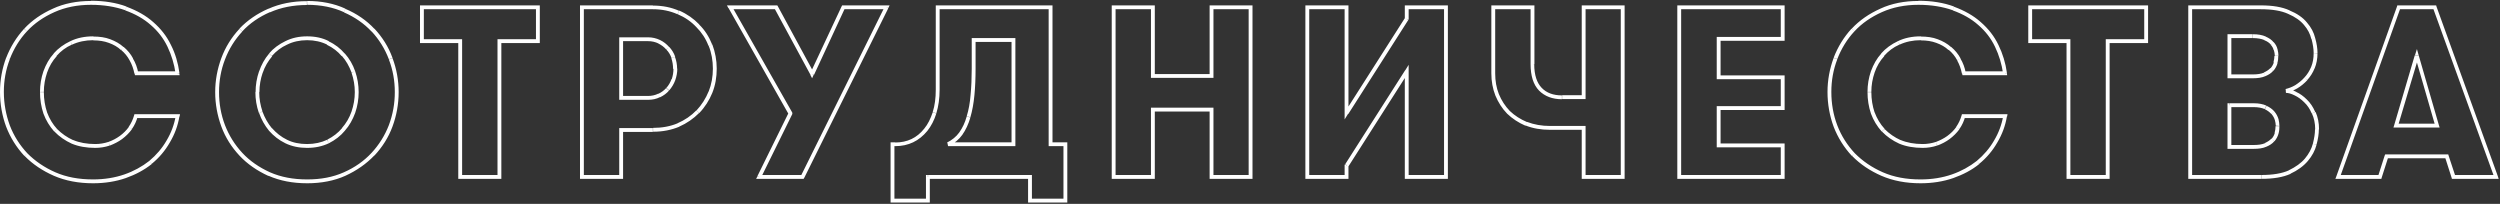 <?xml version="1.0" encoding="UTF-8"?> <!-- Generator: Adobe Illustrator 24.0.0, SVG Export Plug-In . SVG Version: 6.00 Build 0) --> <svg xmlns="http://www.w3.org/2000/svg" xmlns:xlink="http://www.w3.org/1999/xlink" id="Layer_1" x="0px" y="0px" viewBox="0 0 1300 106" style="enable-background:new 0 0 1300 106;" xml:space="preserve"><rect x="0" y="0" width="1300" height="106" fill="#333333" stroke="none"/> <style type="text/css"> .st0{fill:#FFFFFF;} </style> <path class="st0" d="M92.4,60.4l1,0.2l0.2-1.2h-1.2V60.4z M87.5,73.6l-0.9-0.5l0,0l0,0L87.5,73.6z M78.3,84.4l0.6,0.8l0,0L78.3,84.4 z M65,91.6l-0.3-0.9L65,91.6z M28.4,90.5L28,91.4l0,0L28.4,90.5z M13.5,80.4l-0.7,0.7l0,0l0,0L13.5,80.4z M4.2,65.5l-0.9,0.3l0,0 L4.2,65.5z M4.2,30.4l-1-0.4l0,0L4.2,30.4z M13.3,15.6L12.5,15l0,0L13.3,15.6z M27.9,5.4l0.4,0.9l0,0L27.9,5.4z M65.4,4.4l-0.3,0.9 l0,0L65.4,4.4z M79,12.2L78.4,13l0,0L79,12.2z M88,23.8l0.9-0.4l0,0L88,23.8z M92.3,38.1v1h1.1L93.2,38L92.3,38.1z M71,38.1l-1,0.2 l0.2,0.8H71V38.1z M68.3,30.9l-0.9,0.5l0,0l0,0L68.3,30.9z M63.7,25.2L63,26l0,0l0,0L63.7,25.2z M57,21.3l-0.3,0.9l0,0L57,21.3z M37.1,22.3l0.4,0.9l0,0L37.1,22.3z M28.8,28.5l0.7,0.7l0,0l0,0L28.8,28.5z M23.6,37.3l0.9,0.3l0,0L23.6,37.3z M23.6,58.7L22.7,59 l0,0l0,0L23.6,58.7z M29,67.7l-0.7,0.7l0,0l0,0L29,67.7z M37.7,73.7l-0.4,0.9l0,0l0,0L37.7,73.7z M56.7,74.7l0.3,0.9l0,0l0,0 L56.7,74.7z M62.9,71.5l0.6,0.8l0,0L62.9,71.5z M67.8,66.5l0.8,0.6l0,0l0,0L67.8,66.5z M70.7,60.4v-1h-0.8l-0.2,0.7L70.7,60.4z M91.4,60.2c-0.8,4.6-2.4,8.9-4.8,12.9l1.7,1c2.5-4.2,4.2-8.7,5-13.6L91.4,60.2z M86.6,73.1c-2.3,4-5.3,7.5-9,10.6l1.3,1.5 c3.9-3.2,7-6.9,9.4-11.1L86.6,73.1z M77.6,83.7c-3.7,2.9-8,5.3-12.9,7l0.7,1.9c5.1-1.8,9.6-4.2,13.5-7.3L77.6,83.7z M64.7,90.7 c-4.9,1.7-10.4,2.6-16.3,2.6v2c6.1,0,11.8-0.9,17-2.7L64.7,90.7z M48.4,93.3c-7.4,0-13.9-1.2-19.6-3.7L28,91.4 c6,2.6,12.8,3.9,20.4,3.9V93.3z M28.8,89.6c-5.7-2.5-10.5-5.8-14.6-9.9l-1.4,1.4c4.2,4.3,9.3,7.7,15.2,10.3L28.8,89.6z M14.2,79.7 c-3.9-4.2-7-9-9.1-14.5l-1.9,0.7c2.2,5.7,5.4,10.8,9.5,15.2L14.2,79.7z M5.1,65.2C3.1,59.7,2,53.9,2,47.8H0c0,6.3,1.1,12.4,3.2,18.1 L5.1,65.2z M2,47.8c0-5.9,1-11.6,3.1-17L3.2,30C1.1,35.7,0,41.6,0,47.8H2z M5.1,30.7c2.1-5.4,5-10.2,8.9-14.4L12.5,15 c-4,4.4-7.1,9.4-9.3,15.1L5.1,30.7z M14,16.3c3.9-4.2,8.7-7.5,14.3-10l-0.8-1.8c-5.8,2.6-10.8,6-14.9,10.4L14,16.3z M28.3,6.3 c5.6-2.5,11.9-3.8,19-3.8v-2c-7.3,0-14,1.3-19.8,4L28.3,6.3z M47.3,2.5c6.7,0,12.6,1,17.8,2.8l0.7-1.9c-5.4-2-11.6-3-18.5-3 C47.3,0.4,47.3,2.5,47.3,2.5z M65.1,5.4c5.3,1.9,9.7,4.4,13.3,7.6l1.3-1.5c-3.8-3.4-8.5-6-13.9-8L65.1,5.4z M78.4,13 c3.7,3.2,6.6,6.9,8.7,11.3l1.8-0.9c-2.2-4.6-5.3-8.5-9.2-11.9L78.4,13z M87.1,24.3c2.1,4.4,3.5,9,4.2,13.9l2-0.3 c-0.7-5.1-2.1-10-4.4-14.5L87.1,24.3z M92.3,37.1H71v2h21.3V37.1z M71.9,37.9c-0.5-2.7-1.4-5.2-2.8-7.5l-1.7,1 c1.2,2.1,2,4.4,2.5,6.9L71.9,37.9z M69.2,30.4c-1.2-2.3-2.9-4.3-4.9-6L63,26c1.8,1.5,3.3,3.3,4.4,5.4L69.2,30.4z M64.3,24.5 c-2-1.8-4.3-3.1-7-4.1l-0.7,1.9c2.5,0.9,4.6,2.1,6.3,3.7L64.3,24.5z M57.3,20.4c-2.6-1-5.6-1.4-8.8-1.4v2c3,0,5.7,0.4,8.1,1.3 L57.3,20.4z M48.5,18.9c-4.4,0-8.4,0.8-11.9,2.5l0.9,1.8c3.2-1.5,6.9-2.3,11-2.3V18.9z M36.6,21.4c-3.4,1.6-6.3,3.7-8.7,6.4l1.5,1.3 c2.2-2.5,4.8-4.5,8-5.9L36.6,21.4z M28,27.8c-2.4,2.6-4.1,5.7-5.4,9.2l1.9,0.7c1.1-3.2,2.8-6.1,5-8.5L28,27.8z M22.6,37 c-1.2,3.5-1.8,7.1-1.8,10.8h2c0-3.5,0.6-6.9,1.7-10.1L22.6,37z M20.8,47.8c0,4,0.6,7.7,1.8,11.3l1.9-0.6c-1.1-3.3-1.7-6.9-1.7-10.6 h-2V47.8z M22.6,59.1c1.3,3.5,3.2,6.6,5.6,9.3l1.5-1.3c-2.3-2.5-4-5.4-5.2-8.6L22.6,59.1z M28.3,68.4c2.5,2.6,5.5,4.7,9,6.3l0.8-1.8 c-3.3-1.5-6-3.4-8.4-5.8L28.3,68.4z M37.3,74.7c3.6,1.5,7.7,2.2,12.2,2.2v-2c-4.3,0-8.2-0.7-11.5-2.1L37.3,74.7z M49.5,76.9 c2.6,0,5.1-0.4,7.5-1.2l-0.6-1.9c-2.2,0.7-4.4,1.1-6.9,1.1V76.9z M57.1,75.7c2.3-0.9,4.5-2,6.4-3.4l-1.2-1.6 c-1.8,1.3-3.7,2.3-5.9,3.1L57.1,75.7z M63.5,72.3c2-1.5,3.7-3.2,5.1-5.1L67,66c-1.3,1.8-2.8,3.3-4.7,4.7L63.5,72.3z M68.6,67.1 c1.4-2,2.4-4.2,3-6.5l-1.9-0.5c-0.6,2.1-1.5,4-2.8,5.9L68.6,67.1z M70.7,61.4h21.7v-2H70.7V61.4z M140,90.5l-0.4,0.9l0,0L140,90.5z M125.3,80.2l0.7-0.7l0,0L125.3,80.2z M116.1,65.4l-0.9,0.3l0,0L116.1,65.4z M116.1,30.5l0.9,0.4l0,0L116.1,30.5z M125.3,15.6 l0.7,0.7l0,0L125.3,15.6z M140,5.4l0.4,0.9l0,0L140,5.4z M179.2,5.4l-0.4,0.9l0,0l0,0L179.2,5.4z M193.9,15.6l-0.7,0.7l0,0 L193.9,15.6z M203.1,30.5l-0.9,0.3l0,0L203.1,30.5z M203.1,65.4l0.9,0.4l0,0L203.1,65.4z M193.9,80.2l-0.7-0.7l0,0L193.9,80.2z M179.2,90.5l0.4,0.9l0,0L179.2,90.5z M170.5,73.6l0.4,0.9l0,0l0,0L170.5,73.6z M178.6,67.3l-0.8-0.7l0,0l0,0L178.6,67.3z M183.7,58.4l-0.9-0.3l0,0L183.7,58.4z M183.7,37.4l0.9-0.3l0,0L183.7,37.4z M178.6,28.5l-0.8,0.6l0,0l0,0L178.6,28.5z M170.5,22.3 l-0.4,0.9l0,0l0,0L170.5,22.3z M148.8,22.3l0.4,0.9l0,0l0,0L148.8,22.3z M140.7,28.5l-0.8-0.7l0,0l0,0L140.7,28.5z M135.6,37.4 l-0.9-0.3l0,0L135.6,37.4z M135.6,58.4l0.9-0.3l0,0L135.6,58.4z M140.7,67.3l-0.8,0.6l0,0l0,0L140.7,67.3z M148.8,73.6l-0.4,0.9l0,0 l0,0L148.8,73.6z M159.7,93.3c-7.2,0-13.6-1.2-19.3-3.7l-0.8,1.8c5.9,2.6,12.6,3.9,20.1,3.9V93.3z M140.4,89.6 c-5.7-2.6-10.5-5.9-14.4-10.1l-1.5,1.4c4.1,4.4,9.2,7.9,15.1,10.6L140.4,89.6z M126,79.5c-3.9-4.2-6.9-9-9-14.4l-1.9,0.7 c2.1,5.7,5.3,10.7,9.4,15.1L126,79.5z M117,65.1c-2.1-5.5-3.1-11.2-3.1-17.2h-2c0,6.2,1.1,12.1,3.2,17.9L117,65.1z M113.9,47.9 c0-5.9,1-11.6,3.1-17l-1.9-0.7c-2.1,5.7-3.2,11.6-3.2,17.7H113.9z M117,30.9c2.1-5.5,5.1-10.3,9-14.5l-1.5-1.4 c-4.1,4.4-7.3,9.5-9.4,15.2L117,30.9z M126,16.3c3.9-4.2,8.7-7.5,14.4-10l-0.8-1.8c-5.9,2.6-10.9,6-15.1,10.4L126,16.3z M140.4,6.4 c5.6-2.5,12.1-3.8,19.2-3.8v-2c-7.4,0-14.1,1.3-20.1,4L140.4,6.4z M159.7,2.5c7.2,0,13.6,1.3,19.1,3.8l0.8-1.8 c-5.9-2.7-12.5-4-19.9-4L159.7,2.5L159.7,2.5z M178.8,6.4c5.7,2.5,10.5,5.8,14.4,10l1.5-1.4c-4.1-4.4-9.2-7.9-15.1-10.4L178.8,6.4z M193.2,16.3c3.9,4.2,6.9,9,9,14.5l1.9-0.7c-2.1-5.8-5.3-10.8-9.4-15.2L193.2,16.3z M202.2,30.9c2.1,5.4,3.1,11.1,3.1,17h2 c0-6.2-1.1-12.1-3.2-17.7L202.2,30.9z M205.3,47.9c0,5.9-1,11.6-3.1,17.2l1.9,0.7c2.1-5.7,3.2-11.7,3.2-17.9H205.3z M202.2,65.1 c-2.1,5.4-5.1,10.2-9,14.4l1.5,1.4c4.1-4.4,7.3-9.4,9.4-15.1L202.2,65.1z M193.2,79.5c-3.9,4.2-8.7,7.6-14.4,10.1l0.8,1.8 c5.9-2.7,10.9-6.2,15.1-10.6L193.2,79.5z M178.8,89.6c-5.6,2.5-11.9,3.7-19.1,3.7v2c7.4,0,14.1-1.3,19.9-3.9L178.8,89.6z M159.7,76.9c4.2,0,7.9-0.8,11.3-2.4l-0.9-1.8c-3,1.4-6.5,2.2-10.4,2.2L159.7,76.9L159.7,76.9z M171,74.5c3.3-1.7,6.1-3.8,8.4-6.6 l-1.5-1.3c-2.1,2.5-4.7,4.5-7.7,6L171,74.5z M179.3,68c2.4-2.7,4.1-5.8,5.4-9.3l-1.9-0.7c-1.1,3.2-2.8,6.1-5,8.6L179.3,68z M184.7,58.7c1.2-3.5,1.8-7.1,1.8-10.8h-2c0,3.5-0.6,6.9-1.7,10.1L184.7,58.7z M186.5,47.9c0-3.7-0.6-7.3-1.8-10.8l-1.9,0.7 c1.1,3.3,1.7,6.6,1.7,10.1H186.5z M184.7,37.1c-1.2-3.5-3-6.6-5.4-9.3l-1.5,1.3c2.2,2.5,3.8,5.4,5,8.6L184.7,37.1z M179.3,27.9 c-2.3-2.7-5.1-4.9-8.4-6.4l-0.9,1.8c3.1,1.5,5.6,3.4,7.7,5.9L179.3,27.9z M171,21.4c-3.3-1.7-7.1-2.5-11.3-2.5v2 c3.9,0,7.4,0.8,10.4,2.3L171,21.4z M159.7,18.9c-4.2,0-7.9,0.8-11.3,2.5l0.9,1.8c3-1.5,6.5-2.3,10.4-2.3L159.7,18.9L159.7,18.9z M148.4,21.4c-3.3,1.6-6.2,3.7-8.5,6.4l1.5,1.3c2.2-2.5,4.8-4.5,7.9-5.9L148.4,21.4z M139.9,27.9c-2.3,2.7-4,5.8-5.2,9.3l1.9,0.7 c1.1-3.3,2.8-6.1,4.9-8.6L139.9,27.9z M134.7,37.1c-1.2,3.5-1.8,7.1-1.8,10.8h2c0-3.5,0.6-6.9,1.7-10.1L134.7,37.1z M132.8,47.9 c0,3.7,0.6,7.3,1.8,10.8l1.9-0.7c-1.1-3.3-1.7-6.6-1.7-10.1H132.8z M134.7,58.7c1.2,3.5,3,6.6,5.2,9.3l1.5-1.3 c-2.1-2.5-3.7-5.4-4.9-8.6L134.7,58.7z M139.9,68c2.4,2.7,5.2,4.9,8.5,6.5l0.9-1.8c-3.1-1.5-5.7-3.6-7.9-6.1L139.9,68z M148.4,74.5 c3.3,1.6,7.1,2.4,11.3,2.4v-2c-3.9,0-7.4-0.7-10.4-2.2L148.4,74.5z M239.3,21.4h1v-1h-1V21.4z M219.4,21.4h-1v1h1V21.4z M219.4,3.8 v-1h-1v1H219.4z M279.7,3.8h1v-1h-1V3.8z M279.7,21.4v1h1v-1H279.7z M259.7,21.4v-1h-1v1H259.7z M259.7,92v1h1v-1H259.7z M239.3,92 h-1v1h1V92z M239.3,20.4h-19.9v2h19.9V20.4z M220.4,21.4V3.8h-2v17.6H220.4z M219.4,4.8h60.4v-2h-60.4V4.8z M278.7,3.8v17.6h2V3.8 H278.7z M279.7,20.4h-20v2h20V20.4z M258.7,21.4V92h2V21.4H258.7z M259.7,91h-20.4v2h20.4V91z M240.3,92V21.4h-2V92H240.3z M302.6,3.8v-1h-1v1H302.6z M352.8,6.4l-0.4,0.9l0,0l0,0L352.8,6.4z M362.9,13.4l-0.7,0.7l0,0l0,0L362.9,13.4z M369.4,23.5l-0.9,0.4 l0,0L369.4,23.5z M369.4,47.9l-0.9-0.4l0,0L369.4,47.9z M362.9,58.1l-0.7-0.7l0,0L362.9,58.1z M352.8,65l0.4,0.9l0,0l0,0L352.8,65z M323,67.6v-1h-1v1H323z M323,92v1h1v-1H323z M302.6,92h-1v1h1V92z M342.8,49.7l-0.4-0.9l0,0L342.8,49.7z M347.2,46.4l-0.8-0.7l0,0 L347.2,46.4z M350.1,41.5l0.9,0.3l0,0L350.1,41.5z M350.1,29.9l0.9-0.3l0,0L350.1,29.9z M347.2,25.1l-0.8,0.6l0,0l0,0L347.2,25.1z M323,20.4v-1h-1v1H323z M323,50.9h-1v1h1V50.9z M302.6,4.8h36.9v-2h-36.9V4.8z M339.5,4.8c4.7,0,9,0.9,12.8,2.6l0.8-1.8 c-4.1-1.8-8.6-2.7-13.6-2.7L339.5,4.8L339.5,4.8z M352.4,7.4c3.8,1.6,7.1,3.9,9.7,6.7l1.5-1.4c-2.9-3-6.3-5.4-10.4-7.2L352.4,7.4z M362.1,14.1c2.8,2.8,4.9,6,6.3,9.7l1.9-0.7c-1.6-4-3.8-7.5-6.8-10.4L362.1,14.1z M368.5,23.8c1.5,3.7,2.2,7.7,2.2,11.9h2 c0-4.4-0.8-8.6-2.3-12.6L368.5,23.8z M370.7,35.7c0,4.2-0.7,8.1-2.2,11.9l1.9,0.7c1.6-4,2.3-8.2,2.3-12.6 C372.7,35.7,370.7,35.7,370.7,35.7z M368.5,47.5c-1.5,3.7-3.6,7-6.3,9.9l1.4,1.4c2.9-3,5.2-6.6,6.8-10.5L368.5,47.5z M362.1,57.4 c-2.7,2.8-5.9,5-9.8,6.7l0.8,1.8c4.1-1.8,7.5-4.2,10.4-7.1L362.1,57.4z M352.4,64.1c-3.8,1.6-8.1,2.4-12.8,2.4v2 c5,0,9.5-0.9,13.6-2.6L352.4,64.1z M339.5,66.6H323v2h16.5V66.6z M322,67.6V92h2V67.6H322z M323,91h-20.4v2H323V91z M303.6,92V3.8 h-2V92H303.6z M337,51.9c2.2,0,4.3-0.4,6.2-1.4l-0.9-1.8c-1.6,0.8-3.4,1.2-5.4,1.2L337,51.9L337,51.9z M343.2,50.6 c1.9-0.9,3.5-2.1,4.7-3.5l-1.5-1.3c-1.1,1.2-2.4,2.2-4.1,3L343.2,50.6z M348,47c1.3-1.5,2.4-3.3,3.1-5.2l-1.9-0.7 c-0.6,1.7-1.5,3.3-2.7,4.6L348,47z M351.1,41.8c0.7-2,1.1-4,1.1-6.1h-2c0,1.9-0.3,3.7-0.9,5.5L351.1,41.8z M352.1,35.7 c0-2.1-0.4-4.2-1.1-6.1l-1.9,0.7c0.6,1.7,0.9,3.6,0.9,5.5h2.1V35.7z M351.1,29.5c-0.7-2-1.8-3.7-3.1-5.1l-1.5,1.4 c1.2,1.2,2.1,2.7,2.7,4.4L351.1,29.5z M348,24.5c-1.3-1.5-2.9-2.8-4.8-3.7l-0.9,1.8c1.6,0.8,3,1.8,4.1,3.1L348,24.5z M343.2,20.8 c-1.9-0.9-4-1.4-6.2-1.4v2c2,0,3.7,0.4,5.4,1.2L343.2,20.8z M337,19.4h-14v2h14V19.4z M322,20.4v30.5h2V20.4H322z M323,51.9h14v-2 h-14V51.9z M417.3,92v1h0.6l0.3-0.6L417.3,92z M394.8,92l-0.9-0.4l-0.7,1.4h1.6V92z M411,58.9l0.9,0.4l0.2-0.5l-0.3-0.5L411,58.9z M379.8,3.8v-1H378l0.8,1.5L379.8,3.8z M403.6,3.8l0.9-0.5l-0.3-0.5h-0.6V3.8z M422.3,38.5l-0.9,0.5l0.9,1.7l0.8-1.8L422.3,38.5z M438.5,3.8v-1h-0.6l-0.3,0.6L438.5,3.8z M461,3.8l0.9,0.4l0.7-1.4H461V3.8z M417.3,91h-22.6v2h22.6V91z M395.7,92.4L412,59.3 l-1.8-0.9l-16.3,33.1L395.7,92.4z M411.9,58.4L380.6,3.3l-1.7,1l31.2,55.1L411.9,58.4z M379.8,4.8h23.8v-2h-23.8V4.8z M402.7,4.3 L421.5,39l1.8-1L404.5,3.3L402.7,4.3z M423.3,38.9l16.1-34.7l-1.8-0.8L421.4,38L423.3,38.9z M438.5,4.8H461v-2h-22.6v2H438.5z M460.1,3.4l-43.7,88.2l1.8,0.9l43.7-88.2L460.1,3.4z M527,75v1h1v-1H527z M527,20.8h1v-1h-1V20.8z M506.3,20.8v-1h-1v1H506.3z M505.7,49.4l-1-0.1l0,0l0,0L505.7,49.4z M503.7,60.8l-1-0.3l0,0l0,0L503.7,60.8z M499.7,69.4l-0.8-0.6l0,0L499.7,69.4z M493,75 l-0.4-0.9L493,76V75z M464.1,104.3h-1v1h1V104.3z M464.1,75v-1h-1v1H464.1z M481.4,67.4l0.8,0.6l0,0L481.4,67.4z M485.9,58.6l1,0.3 l0,0L485.9,58.6z M487.6,3.8v-1h-1v1H487.6z M546.3,3.8h1v-1h-1V3.8z M546.3,75h-1v1h1V75z M554,75h1v-1h-1V75z M554,104.3v1h1v-1 H554z M535.6,104.3h-1v1h1V104.3z M535.6,92h1v-1h-1V92z M482.5,92v-1h-1v1H482.5z M482.5,104.3v1h1v-1H482.5z M528,75V20.8h-2V75 H528z M527,19.8h-20.7v2H527V19.8z M505.3,20.8v14.9h2V20.8H505.3z M505.3,35.7c0,4.9-0.2,9.5-0.6,13.6l2,0.2 c0.4-4.2,0.6-8.8,0.6-13.8C507.3,35.7,505.3,35.7,505.3,35.7z M504.7,49.3c-0.3,4.1-1,7.9-2,11.1l1.9,0.6c1-3.4,1.7-7.3,2.1-11.5 L504.7,49.3z M502.7,60.5c-0.9,3.3-2.2,6-3.9,8.4l1.6,1.2c1.8-2.5,3.2-5.6,4.2-9L502.7,60.5z M498.8,68.9c-1.6,2.2-3.7,3.9-6.3,5.2 l0.9,1.8c2.9-1.4,5.3-3.4,7.1-5.9L498.8,68.9z M493,76h34v-2h-34V76z M465.1,104.3V75h-2v29.4L465.1,104.3L465.1,104.3z M464.1,76 h1.4v-2h-1.4V76z M465.5,76c6.9,0,12.4-2.7,16.7-7.9l-1.6-1.2c-3.8,4.8-8.8,7.2-15.1,7.2V76z M482.2,68.1c2-2.5,3.6-5.6,4.7-9.1 l-1.9-0.6c-1.1,3.3-2.5,6.2-4.4,8.5L482.2,68.1z M486.9,58.9c1.1-3.6,1.7-7.7,1.7-12.3h-2c0,4.4-0.5,8.3-1.6,11.7L486.9,58.9z M488.6,46.6V3.8h-2v42.8H488.6z M487.6,4.8h58.7v-2h-58.7L487.6,4.8L487.6,4.8z M545.3,3.8V75h2V3.8H545.3z M546.3,76h7.7v-2h-7.7 V76z M553,75v29.4h2V75H553z M554,103.3h-18.4v2H554V103.3z M536.6,104.3V92h-2v12.3H536.6z M535.6,91h-53v2h53V91z M481.5,92v12.3 h2V92H481.5z M482.5,103.3h-18.4v2h18.4V103.3z M630,57h1v-1h-1V57z M599.5,57v-1h-1v1H599.5z M599.5,92v1h1v-1H599.5z M579.1,92h-1 v1h1V92z M579.1,3.8v-1h-1v1H579.1z M599.5,3.8h1v-1h-1V3.8z M599.5,39.5h-1v1h1V39.5z M630,39.5v1h1v-1H630z M630,3.8v-1h-1v1H630z M650.3,3.8h1v-1h-1V3.8z M650.3,92v1h1v-1H650.3z M630,92h-1v1h1V92z M630,56h-30.5v2H630V56z M598.5,57v35h2V57H598.5z M599.5,91 h-20.4v2h20.4V91z M580.1,92V3.8h-2V92H580.1z M579.1,4.8h20.4v-2h-20.4V4.8z M598.5,3.8v35.7h2V3.8H598.5z M599.5,40.5H630v-2 h-30.5V40.5z M631,39.5V3.8h-2v35.7H631z M630,4.8h20.3v-2H630V4.8z M649.3,3.8V92h2V3.8H649.3z M650.3,91H630v2h20.3V91z M631,92 V57h-2v35H631z M731.5,37.1h1v-3.4l-1.8,2.9L731.5,37.1z M700.2,86l-0.8-0.5l-0.2,0.2V86H700.2z M700.2,92v1h1v-1H700.2z M679.8,92 h-1v1h1V92z M679.8,3.8v-1h-1v1H679.8z M700.2,3.8h1v-1h-1V3.8z M700.2,58.7h-1v3.4l1.8-2.9L700.2,58.7z M731.5,9.8l0.8,0.5l0.2-0.2 V9.8H731.5z M731.5,3.8v-1h-1v1H731.5z M751.9,3.8h1v-1h-1V3.8z M751.9,92v1h1v-1H751.9z M731.5,92h-1v1h1V92z M730.7,36.5 l-31.2,48.9l1.7,1.1l31.2-48.9L730.7,36.5z M699.2,86v6h2v-6H699.2z M700.2,91h-20.4v2h20.4V91z M680.8,92V3.8h-2V92H680.8z M679.8,4.8h20.4v-2h-20.4V4.8z M699.2,3.8v54.9h2V3.8H699.2z M701.1,59.3l31.2-48.9l-1.7-1.1l-31.2,48.9L701.1,59.3z M732.5,9.8v-6 h-2v6H732.5z M731.5,4.8h20.4v-2h-20.4V4.8z M750.9,3.8V92h2V3.8H750.9z M751.9,91h-20.4v2h20.4V91z M732.5,92V37.1h-2V92H732.5z M823.5,92h-1v1h1V92z M823.5,66.5h1v-1h-1V66.5z M793.7,64.4l-0.4,0.9l0,0l0,0L793.7,64.4z M784.4,58.4l-0.7,0.7l0,0l0,0 L784.4,58.4z M778.5,49.3l-0.9,0.4l0,0l0,0L778.5,49.3z M776.5,3.8v-1h-1v1H776.5z M796.9,3.8h1v-1h-1V3.8z M801.1,46.4l-0.7,0.7 l0,0l0,0L801.1,46.4z M823.5,50.5v1h1v-1H823.5z M823.5,3.8v-1h-1v1H823.5z M843.8,3.8h1v-1h-1V3.8z M843.8,92v1h1v-1H843.8z M824.5,92V66.5h-2V92H824.5z M823.5,65.5H806v2h17.5V65.5z M806,65.5c-4.3,0-8.3-0.7-11.9-2.1l-0.7,1.9c3.8,1.5,8,2.2,12.6,2.2 L806,65.5L806,65.5z M794.1,63.5c-3.5-1.5-6.5-3.4-9-5.8l-1.4,1.4c2.7,2.6,5.9,4.7,9.6,6.3L794.1,63.5z M785.1,57.7 c-2.4-2.5-4.3-5.4-5.7-8.8l-1.8,0.8c1.5,3.6,3.5,6.7,6.1,9.4L785.1,57.7z M779.4,48.9c-1.3-3.3-1.9-6.9-1.9-10.7h-2 c0,4.1,0.7,7.9,2.1,11.5L779.4,48.9z M777.5,38.2V3.8h-2v34.4H777.5z M776.5,4.8h20.4v-2h-20.4V4.8z M795.9,3.8v29.6h2V3.8H795.9z M795.9,33.4c0,5.9,1.4,10.6,4.4,13.7l1.4-1.4c-2.5-2.6-3.9-6.6-3.9-12.3H795.9z M800.3,47.1c3,3,7,4.5,11.9,4.5v-2 c-4.5,0-8-1.3-10.5-3.9L800.3,47.1z M812.3,51.5h11.2v-2h-11.2V51.5z M824.5,50.5V3.8h-2v46.7H824.5z M823.5,4.8h20.3v-2h-20.3V4.8z M842.8,3.8V92h2V3.8H842.8z M843.8,91h-20.3v2h20.3V91z M893.7,20.2v-1h-1v1H893.7z M893.7,40.2h-1v1h1V40.2z M927,40.2h1v-1h-1 V40.2z M927,56.2v1h1v-1H927z M893.7,56.2v-1h-1v1H893.7z M893.7,75.6h-1v1h1V75.6z M927,75.6h1v-1h-1V75.6z M927,92v1h1v-1H927z M873.2,92h-1v1h1V92z M873.2,3.8v-1h-1v1H873.2z M927,3.8h1v-1h-1V3.8z M927,20.2v1h1v-1H927z M892.7,20.2v20h2v-20H892.7z M893.7,41.2H927v-2h-33.4v2H893.7z M926,40.2v16h2v-16H926z M927,55.2h-33.4v2H927V55.2z M892.7,56.2v19.4h2V56.2H892.7z M893.7,76.6H927v-2h-33.4v2H893.7z M926,75.6V92h2V75.6H926z M927,91h-53.8v2H927V91z M874.2,92V3.8h-2V92H874.2z M873.2,4.8H927 v-2h-53.8V4.8z M926,3.8v16.4h2V3.8H926z M927,19.2h-33.4v2H927V19.2z M1042.7,60.4l1,0.2l0.2-1.2h-1.2V60.4z M1037.8,73.6l-0.9-0.5 l0,0l0,0L1037.8,73.6z M1028.6,84.4l0.6,0.8l0,0L1028.6,84.4z M1015.3,91.6l-0.3-0.9L1015.3,91.6z M978.7,90.5l-0.4,0.9l0,0 L978.7,90.5z M963.8,80.4l-0.7,0.7l0,0l0,0L963.8,80.4z M954.5,65.5l-0.9,0.3l0,0L954.5,65.5z M954.5,30.4l-0.9-0.4l0,0L954.5,30.4z M963.5,15.6l-0.7-0.7l0,0L963.5,15.6z M978.2,5.4l0.4,0.9l0,0L978.2,5.4z M1015.7,4.4l-0.3,0.9l0,0L1015.7,4.4z M1029.3,12.2 l-0.7,0.7l0,0L1029.3,12.2z M1038.3,23.8l0.9-0.4l0,0L1038.3,23.8z M1042.6,38.1v1h1.1l-0.1-1.1L1042.6,38.1z M1021.3,38.1l-1,0.2 l0.2,0.8h0.8V38.1z M1018.6,30.9l-0.9,0.5l0,0l0,0L1018.6,30.9z M1014,25.2l-0.7,0.7l0,0l0,0L1014,25.2z M1007.3,21.3l-0.4,0.9l0,0 L1007.3,21.3z M987.4,22.3l0.4,0.9l0,0L987.4,22.3z M979,28.5l0.7,0.7l0,0l0,0L979,28.5z M973.9,37.3l0.9,0.3l0,0L973.9,37.3z M973.9,58.7L973,59l0,0l0,0L973.9,58.7z M979.3,67.7l-0.7,0.7l0,0l0,0L979.3,67.7z M988,73.7l-0.4,0.9l0,0l0,0L988,73.7z M1007,74.7l0.3,0.9l0,0l0,0L1007,74.7z M1013.2,71.5l0.6,0.8l0,0L1013.2,71.5z M1018.1,66.5l0.8,0.6l0,0l0,0L1018.1,66.5z M1021,60.4v-1h-0.8l-0.2,0.7L1021,60.4z M1041.7,60.2c-0.8,4.6-2.4,8.9-4.8,12.9l1.7,1c2.5-4.2,4.2-8.7,5-13.6L1041.7,60.2z M1036.9,73.1c-2.3,4-5.3,7.5-9,10.6l1.3,1.5c3.9-3.2,7-6.9,9.4-11.1L1036.9,73.1z M1027.9,83.7c-3.7,2.9-8,5.3-12.9,7l0.7,1.9 c5.1-1.8,9.7-4.2,13.5-7.3L1027.9,83.7z M1015,90.7c-4.9,1.7-10.3,2.6-16.3,2.6v2c6.1,0,11.8-0.9,17-2.7L1015,90.7z M998.7,93.3 c-7.4,0-13.9-1.2-19.6-3.7l-0.8,1.8c6,2.6,12.8,3.9,20.4,3.9L998.7,93.3L998.7,93.3z M979.1,89.6c-5.7-2.5-10.5-5.8-14.6-9.9 l-1.4,1.4c4.2,4.3,9.3,7.7,15.2,10.3L979.1,89.6z M964.5,79.7c-3.9-4.2-7-9-9.1-14.5l-1.9,0.7c2.2,5.7,5.4,10.8,9.5,15.2L964.5,79.7 z M955.4,65.2c-2.1-5.5-3.1-11.3-3.1-17.4h-2c0,6.3,1.1,12.4,3.2,18.1L955.4,65.2z M952.3,47.8c0-5.9,1-11.6,3.1-17l-1.9-0.7 c-2.1,5.7-3.2,11.6-3.2,17.7H952.3z M955.4,30.7c2.1-5.4,5-10.2,8.9-14.4l-1.5-1.4c-4,4.4-7.1,9.4-9.3,15.1L955.4,30.7z M964.3,16.3 c3.9-4.2,8.7-7.5,14.3-10l-0.8-1.8c-5.8,2.6-10.8,6-14.9,10.4L964.3,16.3z M978.6,6.3c5.6-2.5,11.9-3.8,19-3.8v-2 c-7.3,0-14,1.3-19.8,4L978.6,6.3z M997.6,2.5c6.7,0,12.6,1,17.8,2.8l0.7-1.9c-5.4-2-11.6-3-18.5-3V2.5z M1015.4,5.4 c5.3,1.9,9.7,4.4,13.3,7.6l1.3-1.5c-3.8-3.4-8.5-6-13.9-8L1015.4,5.4z M1028.7,13c3.7,3.2,6.6,6.9,8.7,11.3l1.8-0.9 c-2.2-4.6-5.3-8.5-9.2-11.9L1028.7,13z M1037.4,24.3c2.1,4.4,3.5,9,4.2,13.9l2-0.3c-0.7-5.1-2.2-10-4.4-14.5L1037.4,24.3z M1042.6,37.1h-21.3v2h21.3V37.1z M1022.2,37.9c-0.5-2.7-1.4-5.2-2.8-7.5l-1.7,1c1.2,2.1,2,4.4,2.5,6.9L1022.2,37.9z M1019.5,30.4 c-1.2-2.3-2.9-4.3-4.9-6l-1.3,1.5c1.8,1.5,3.3,3.3,4.4,5.4L1019.5,30.4z M1014.6,24.5c-2-1.8-4.3-3.1-7-4.1l-0.7,1.9 c2.5,0.9,4.6,2.1,6.3,3.7L1014.6,24.5z M1007.6,20.4c-2.6-1-5.6-1.4-8.8-1.4v2c3,0,5.7,0.4,8.1,1.3L1007.6,20.4z M998.8,18.9 c-4.4,0-8.4,0.8-11.9,2.5l0.9,1.8c3.2-1.5,6.9-2.3,11-2.3V18.9z M986.9,21.4c-3.4,1.6-6.3,3.7-8.7,6.4l1.5,1.3 c2.2-2.5,4.8-4.5,8-5.9L986.9,21.4z M978.3,27.8c-2.4,2.6-4.1,5.7-5.4,9.2l1.9,0.7c1.1-3.2,2.8-6.1,5-8.5L978.3,27.8z M972.9,37 c-1.2,3.5-1.8,7.1-1.8,10.8h2c0-3.5,0.6-6.9,1.7-10.1L972.9,37z M971.1,47.8c0,4,0.6,7.7,1.8,11.3l1.9-0.6 c-1.1-3.3-1.7-6.9-1.7-10.6h-2V47.8z M972.9,59.1c1.3,3.5,3.2,6.6,5.6,9.3L980,67c-2.3-2.5-4-5.4-5.2-8.6L972.9,59.1z M978.6,68.4 c2.5,2.6,5.5,4.7,9,6.3l0.8-1.8c-3.3-1.5-6-3.4-8.4-5.8L978.6,68.4z M987.6,74.7c3.6,1.5,7.7,2.2,12.2,2.2v-2 c-4.3,0-8.2-0.7-11.5-2.1L987.6,74.7z M999.8,76.9c2.6,0,5.1-0.4,7.5-1.2l-0.6-1.9c-2.2,0.7-4.5,1.1-6.9,1.1V76.9z M1007.4,75.7 c2.4-0.9,4.5-2,6.4-3.4l-1.2-1.6c-1.8,1.3-3.8,2.3-5.9,3.1L1007.4,75.7z M1013.8,72.3c2-1.5,3.7-3.2,5.1-5.1l-1.6-1.2 c-1.3,1.8-2.8,3.3-4.7,4.7L1013.8,72.3z M1018.9,67.1c1.4-2,2.4-4.2,3-6.5l-1.9-0.5c-0.6,2.1-1.5,4-2.8,5.9L1018.9,67.1z M1021,61.4 h21.7v-2H1021V61.4z M1075.6,21.4h1v-1h-1V21.4z M1055.7,21.4h-1v1h1V21.4z M1055.7,3.8v-1h-1v1H1055.7z M1116,3.8h1v-1h-1V3.8z M1116,21.4v1h1v-1H1116z M1096,21.4v-1h-1v1H1096z M1096,92v1h1v-1H1096z M1075.6,92h-1v1h1V92z M1075.6,20.4h-19.9v2h19.9V20.4z M1056.7,21.4V3.8h-2v17.6H1056.7z M1055.7,4.8h60.3v-2h-60.3V4.8z M1115,3.8v17.6h2V3.8H1115z M1116,20.4h-20v2h20V20.4z M1095,21.4V92h2V21.4H1095z M1096,91h-20.4v2h20.4V91z M1076.6,92V21.4h-2V92H1076.6z M1138.9,3.8v-1h-1v1H1138.9z M1190.2,6.3 l-0.4,0.9l0,0l0,0L1190.2,6.3z M1198.9,12.4l-0.8,0.6l0,0l0,0L1198.9,12.4z M1202.9,20.1l-1,0.2l0,0l0,0L1202.9,20.1z M1202.7,35.2 l0.9,0.4l0,0L1202.7,35.2z M1199,41l-0.8-0.7l0,0L1199,41z M1194,45.1l0.5,0.9l0,0l0,0L1194,45.1z M1188.7,47.3l-0.2-1l0.2,2V47.3z M1193.6,48.7l-0.4,0.9l0,0l0,0L1193.6,48.7z M1198.9,52.4l-0.7,0.7l0,0l0,0L1198.9,52.4z M1203.1,58.6l-0.9,0.4l0,0l0,0 L1203.1,58.6z M1203.7,75l1,0.3l0,0L1203.7,75z M1199.4,83.1l0.8,0.6l0,0L1199.4,83.1z M1190.6,89.5l0.4,0.9l0,0l0,0L1190.6,89.5z M1138.9,92h-1v1h1V92z M1177.6,38.7l0.4,0.9l0,0L1177.6,38.7z M1181.4,36.2l0.7,0.7l0,0l0,0L1181.4,36.2z M1183.3,32.7l1,0.3l0,0 L1183.3,32.7z M1183.3,25.9l-1,0.2l0,0l0,0L1183.3,25.9z M1181.5,22.6l-0.8,0.6l0,0l0,0L1181.5,22.6z M1177.7,19.9l-0.4,0.9l0,0l0,0 L1177.7,19.9z M1159.3,18.8v-1h-1v1H1159.3z M1159.3,39.7h-1v1h1V39.7z M1159.3,54.7v-1h-1v1H1159.3z M1159.3,76.4h-1v1h1V76.4z M1178.1,75.4l0.4,0.9l0,0L1178.1,75.4z M1181.9,72.8l0.7,0.7l0,0l0,0L1181.9,72.8z M1183.8,69.3l-1-0.3l0,0L1183.8,69.3z M1183.8,62.1l-1,0.3l0,0L1183.8,62.1z M1178.1,55.8l-0.4,0.9l0,0L1178.1,55.8z M1138.9,4.8h36.7v-2h-36.7V4.8z M1175.6,4.8 c6,0,10.7,0.8,14.2,2.4l0.8-1.8c-3.9-1.8-8.9-2.6-15-2.6V4.8z M1189.8,7.2c3.7,1.6,6.4,3.5,8.3,5.8l1.5-1.3 c-2.1-2.6-5.2-4.7-9.1-6.3L1189.8,7.2z M1198.1,13c1.9,2.2,3.2,4.7,3.8,7.3l2-0.5c-0.7-2.9-2.1-5.6-4.3-8.1L1198.1,13z M1202,20.3 c0.7,2.7,1.1,5.1,1.1,7.3h2c0-2.4-0.4-5-1.2-7.8L1202,20.3z M1203.1,27.6c0,2.7-0.4,5-1.3,7.2l1.8,0.8c1-2.4,1.5-5.1,1.5-7.9 L1203.1,27.6L1203.1,27.6z M1201.8,34.8c-0.9,2.1-2,3.9-3.5,5.5l1.5,1.3c1.6-1.8,2.9-3.8,3.8-6.1L1201.8,34.8z M1198.3,40.3 c-1.4,1.6-3.1,2.9-4.8,4l1,1.7c1.9-1.1,3.7-2.6,5.3-4.3L1198.3,40.3z M1193.5,44.3c-1.7,1-3.4,1.6-5,2l0.5,1.9 c1.9-0.4,3.7-1.2,5.5-2.2L1193.5,44.3z M1188.7,48.3c1.2,0,2.7,0.4,4.5,1.3l0.9-1.8c-1.9-1-3.7-1.5-5.4-1.5V48.3z M1193.2,49.6 c1.7,0.8,3.4,2,5,3.6l1.4-1.4c-1.8-1.8-3.6-3.1-5.6-4L1193.2,49.6z M1198.2,53.2c1.6,1.5,2.9,3.4,3.9,5.8l1.8-0.8 c-1.1-2.6-2.6-4.8-4.4-6.5L1198.2,53.2z M1202.2,59c1.1,2.4,1.7,5.1,1.7,8.3h2c0-3.4-0.6-6.4-1.8-9.1L1202.2,59z M1203.8,67.3 c0,2.2-0.4,4.6-1.1,7.4l1.9,0.5c0.8-2.9,1.2-5.6,1.2-7.9H1203.8z M1202.7,74.7c-0.7,2.7-2.1,5.3-4.1,7.7l1.5,1.3 c2.2-2.6,3.7-5.4,4.5-8.4L1202.7,74.7z M1198.6,82.4c-2,2.4-4.8,4.4-8.5,6.2l0.8,1.8c3.9-1.8,6.9-4,9.2-6.7L1198.6,82.4z M1190.2,88.6c-3.6,1.6-8.4,2.4-14.3,2.4v2c6.1,0,11.2-0.8,15.2-2.6L1190.2,88.6z M1175.8,91h-36.9v2h36.9V91z M1139.9,92V3.8h-2V92 H1139.9z M1171.4,40.7c2.6,0,4.8-0.3,6.6-1.1l-0.8-1.8c-1.4,0.6-3.3,0.9-5.8,0.9L1171.4,40.7L1171.4,40.7z M1178,39.6 c1.7-0.7,3.1-1.6,4.1-2.8l-1.5-1.4c-0.8,0.9-1.9,1.6-3.4,2.3L1178,39.6z M1182.2,36.8c1-1.2,1.7-2.5,2.1-3.9l-1.9-0.5 c-0.3,1.1-0.9,2.1-1.7,3.1L1182.2,36.8z M1184.2,32.9c0.4-1.3,0.5-2.6,0.5-3.8h-2c0,1-0.2,2.1-0.5,3.3L1184.2,32.9z M1184.8,29.1 c0-1.1-0.2-2.3-0.5-3.6l-1.9,0.5c0.3,1.1,0.5,2.1,0.5,3h1.9V29.1z M1184.3,25.6c-0.3-1.4-1-2.6-2-3.7l-1.5,1.4 c0.8,0.9,1.3,1.8,1.5,2.8L1184.3,25.6z M1182.3,22c-1-1.3-2.4-2.2-4.2-3l-0.7,1.9c1.6,0.6,2.7,1.4,3.4,2.3L1182.3,22z M1178.2,19 c-1.8-0.8-4-1.2-6.7-1.2v2c2.5,0,4.5,0.4,5.9,1L1178.2,19z M1171.4,17.8h-12.1v2h12.1V17.8z M1158.3,18.8v20.9h2V18.8H1158.3z M1159.3,40.7h12.1v-2h-12.1V40.7z M1158.3,54.7v21.7h2V54.7H1158.3z M1159.3,77.4h12.6v-2h-12.6V77.4z M1171.9,77.4 c2.6,0,4.8-0.3,6.6-1.1l-0.8-1.8c-1.4,0.6-3.3,0.9-5.8,0.9L1171.9,77.4L1171.9,77.4z M1178.5,76.3c1.7-0.7,3.1-1.6,4.1-2.8l-1.5-1.4 c-0.8,0.9-1.9,1.6-3.4,2.3L1178.5,76.3z M1182.7,73.5c1-1.2,1.7-2.5,2.1-3.9l-1.9-0.5c-0.3,1.1-0.8,2.1-1.7,3.1L1182.7,73.5z M1184.8,69.6c0.4-1.3,0.5-2.7,0.5-4h-2c0,1.2-0.2,2.3-0.5,3.5L1184.8,69.6z M1185.3,65.5c0-1.1-0.2-2.3-0.5-3.7l-1.9,0.5 c0.3,1.2,0.5,2.2,0.5,3.1L1185.3,65.5L1185.3,65.5z M1184.8,61.9c-0.4-1.4-1.1-2.7-2.1-3.9l-1.5,1.3c0.8,1,1.4,2,1.7,3.1 L1184.8,61.9z M1182.7,58c-1-1.2-2.4-2.2-4.1-3l-0.9,1.8c1.5,0.7,2.6,1.6,3.4,2.5L1182.7,58z M1178.5,54.9c-1.8-0.8-4-1.2-6.5-1.2v2 c2.3,0,4.2,0.4,5.6,1L1178.5,54.9z M1172.1,53.7h-12.7v2h12.7V53.7z"></path> <g> <polygon class="st0" points="1257.7,28.7 1256.8,25.5 1255.8,28.7 1256.7,29 "></polygon> <path class="st0" d="M1298.9,91.7L1298,92l0,0L1298.9,91.7L1267,3.5l-0.2-0.7h-0.7h-18.8h-0.7l-0.2,0.7l0.9,0.3l0,0l-0.9-0.3 l-31.5,88.2l-0.5,1.3h1.4h21.8h0.7l0.2-0.7l3.2-10h29.9l3.2,10l0.2,0.7h0.7h22.2h1.4L1298.9,91.7z M1273.3,81l-0.2-0.7h-0.7H1241 h-0.7L1240,81l-3.2,10h-19.6L1248,4.8h17.4l31.2,86.2h-20L1273.3,81z"></path> <path class="st0" d="M1257.7,28.7l-1,0.3l-1-0.3L1245,65l-0.4,1.3h1.3h21.4h1.3l-0.4-1.3L1257.7,28.7z M1266,64.3h-18.7l9.5-31.8 L1266,64.3z"></path> </g> </svg> 